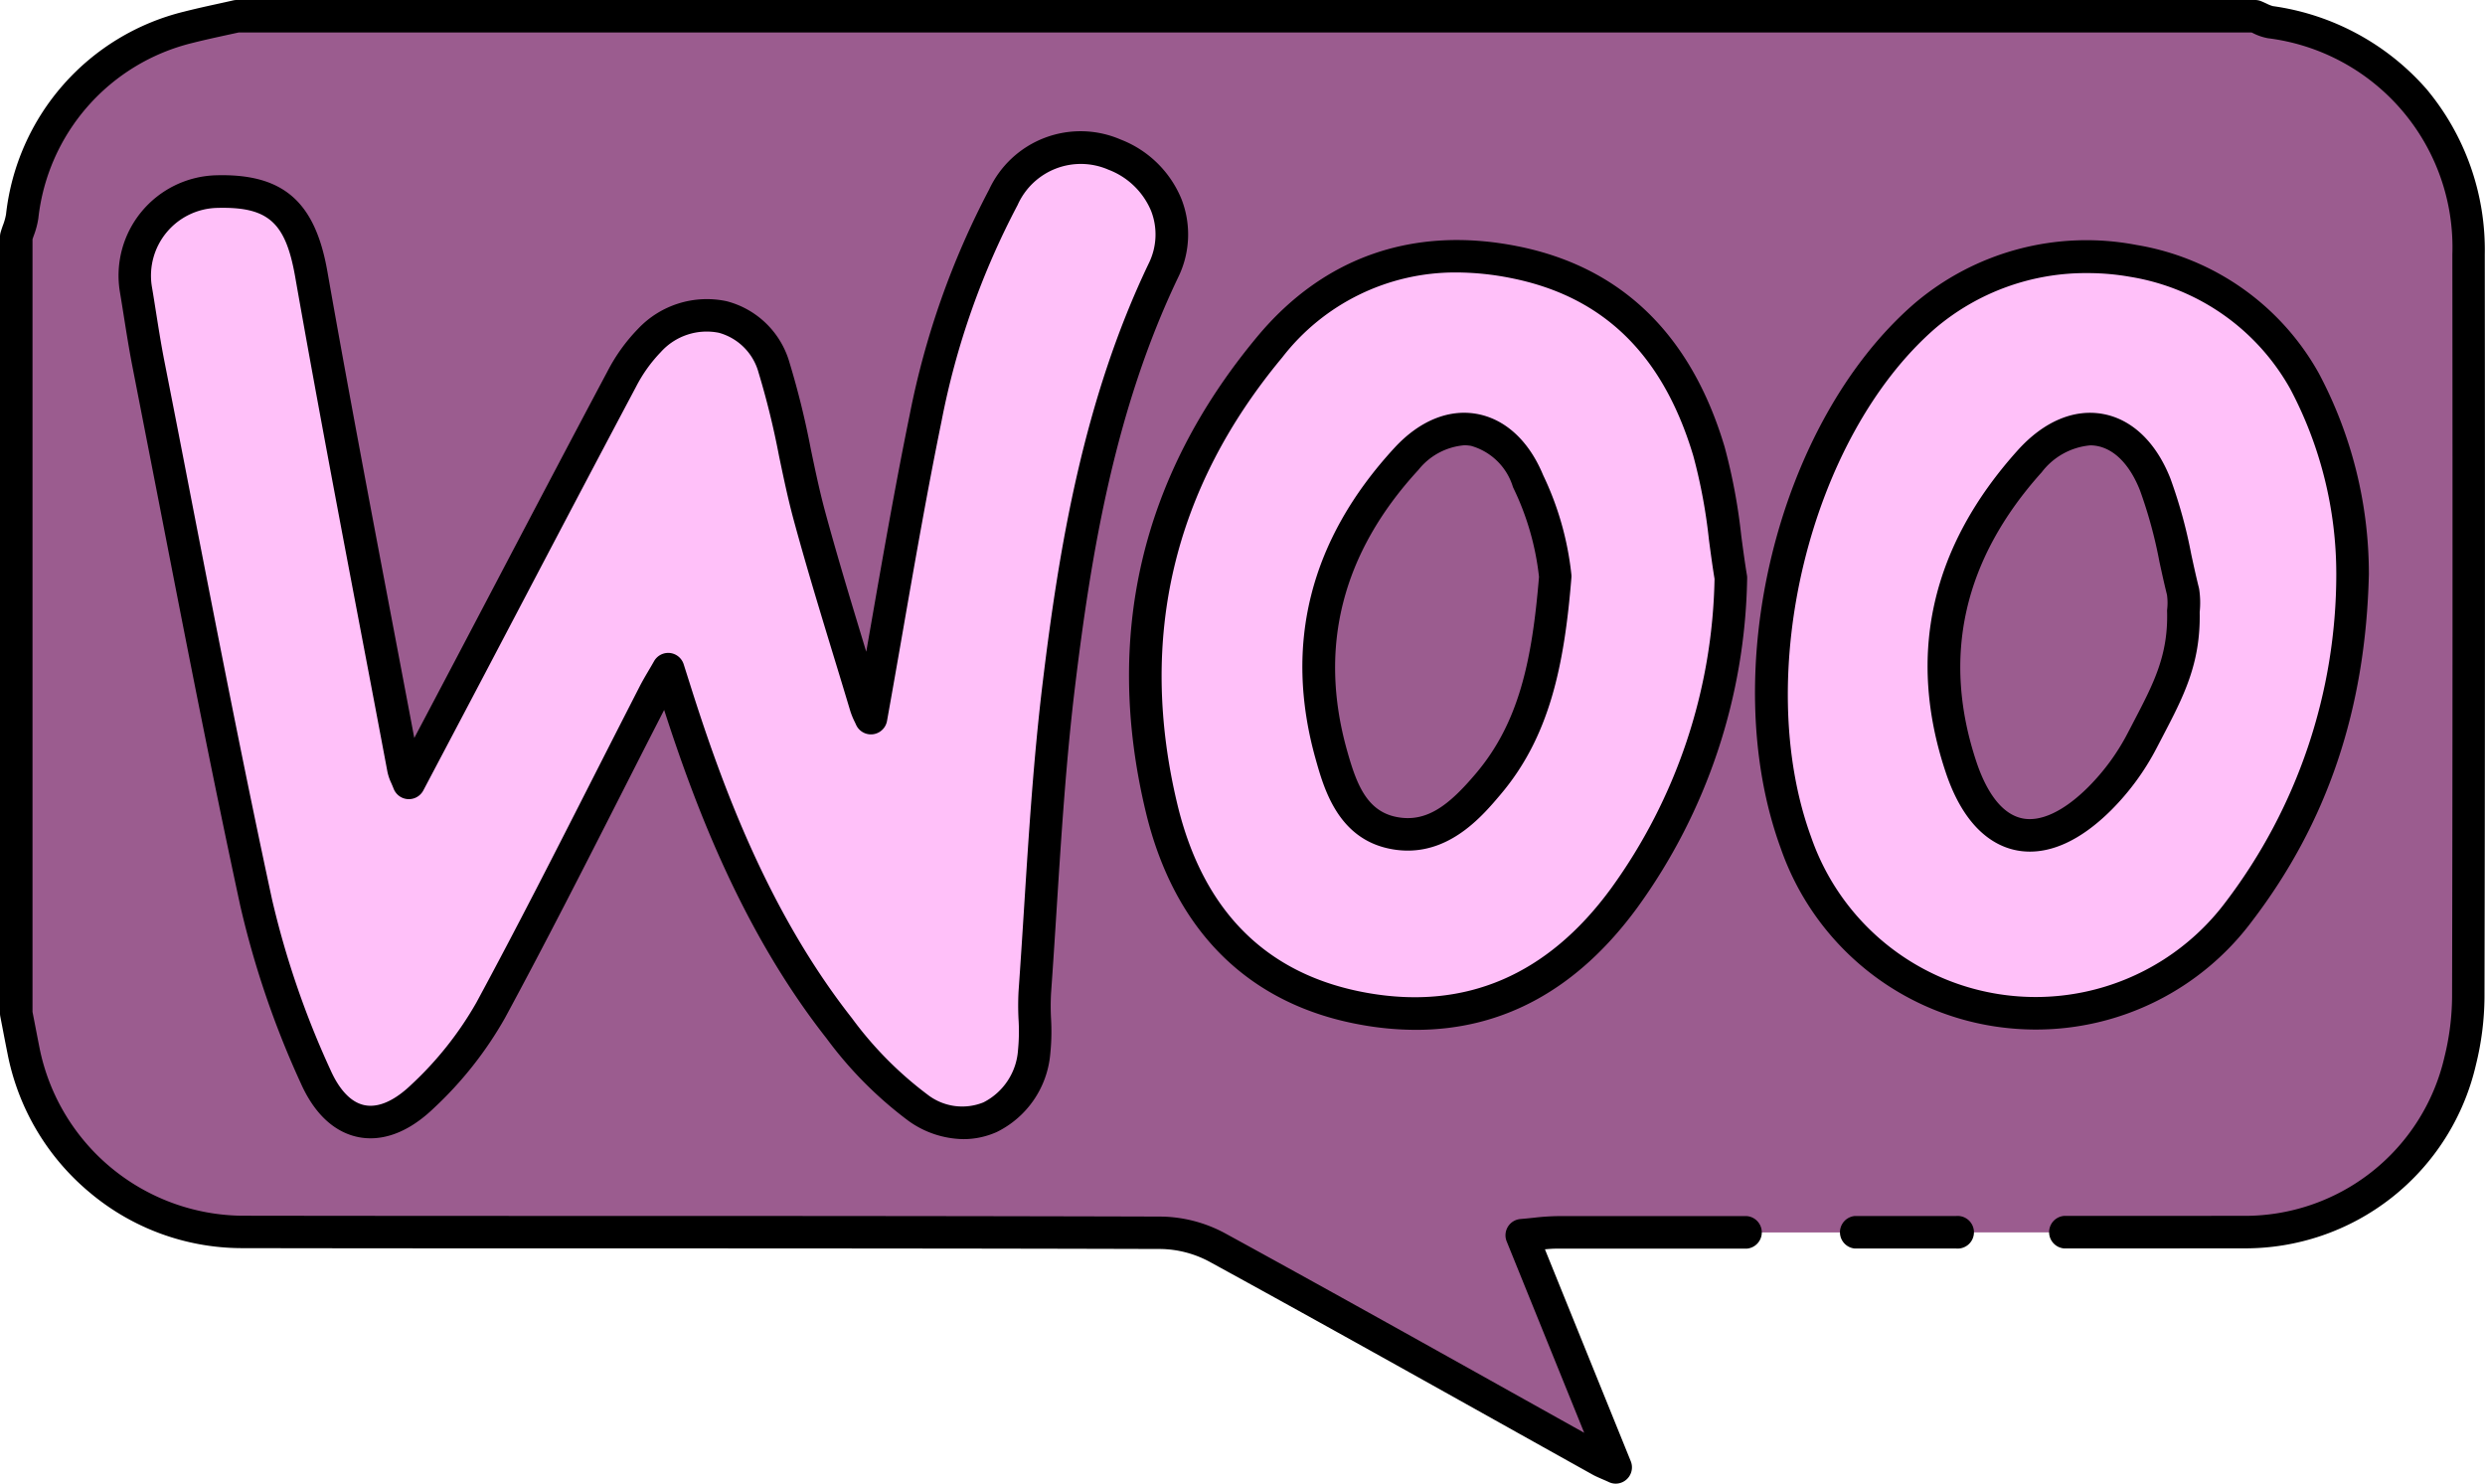 <svg id="Layer_1" data-name="Layer 1" xmlns="http://www.w3.org/2000/svg" viewBox="0 0 167.488 100"><defs><style>.cls-1{fill:#9b5c8f;}.cls-2{fill:#ffc0f9;}</style></defs><title>woo_commerce</title><path class="cls-1" d="M1.1,68.3V15.959a8.754,8.754,0,0,0,.4-1.377,14.864,14.864,0,0,1,11.2-12.74c1.081-.276,2.176-.5,3.264-.746h136.03a5.2,5.2,0,0,0,1.032.4,15.274,15.274,0,0,1,13.36,15.665q.027,25.031-.018,50.062a18.581,18.581,0,0,1-.548,4.3,14.882,14.882,0,0,1-14.661,11.527q-23.093.03-46.187.016c-.709,0-1.418.11-2.409.192L108.9,98.9c-.586-.265-.836-.358-1.066-.486-8.6-4.791-17.174-9.617-25.808-14.341a8.274,8.274,0,0,0-3.79-.982c-20.671-.062-41.342-.028-62.013-.059A15.112,15.112,0,0,1,1.614,70.964C1.437,70.078,1.268,69.19,1.1,68.3ZM58.708,48.412a7.239,7.239,0,0,1-.35-.817c-1.279-4.266-2.63-8.513-3.8-12.81-.9-3.307-1.339-6.75-2.388-10-1.249-3.872-5.522-4.717-8.408-1.836A10.982,10.982,0,0,0,41.9,25.553C38.488,31.962,35.126,38.4,31.746,44.823c-1.366,2.6-2.737,5.192-4.188,7.944a6.785,6.785,0,0,1-.365-.948C25.1,40.7,22.933,29.6,20.973,18.457c-.714-4.056-2.276-5.66-6.387-5.546a5.666,5.666,0,0,0-5.43,6.58c.285,1.692.522,3.394.853,5.077,2.385,12.1,4.658,24.226,7.26,36.28a61.121,61.121,0,0,0,4,11.7c1.589,3.591,4.419,4.047,7.22,1.351a24.4,24.4,0,0,0,4.578-5.787C36.875,61.063,40.434,53.88,44.1,46.753c.248-.483.538-.945.942-1.651.259.816.4,1.274.549,1.732,2.557,8.035,5.719,15.79,10.985,22.481a25.534,25.534,0,0,0,5.3,5.347c3.447,2.373,7.3.4,7.828-3.766.167-1.314-.05-2.673.045-4,.495-6.9.786-13.832,1.616-20.695,1.161-9.6,2.816-19.111,7.056-27.974A5.935,5.935,0,0,0,67.629,13.3,54.078,54.078,0,0,0,62.4,28.147C61.022,34.853,59.931,41.617,58.708,48.412Zm99.858-9.728a28,28,0,0,0-3.247-13.014c-4.995-9.145-17.886-11.078-25.6-4.36-8.91,7.756-12.811,24.148-8.67,35.479A17.1,17.1,0,0,0,150.9,61.442,37.6,37.6,0,0,0,158.565,38.684Zm-41.9.266a69.557,69.557,0,0,0-1.478-8.526c-1.977-6.618-5.992-11.339-13.127-12.755-6.613-1.312-12.23.621-16.474,5.717-7.566,9.085-10.051,19.591-7.3,31.079,1.72,7.171,6.085,12.2,13.7,13.539,7.379,1.3,13.137-1.547,17.478-7.464A38,38,0,0,0,116.666,38.95Z"/><path class="cls-2" d="M58.708,48.412c1.223-6.794,2.314-13.558,3.688-20.265A54.078,54.078,0,0,1,67.629,13.3,5.935,5.935,0,0,1,78.42,18.224c-4.24,8.863-5.9,18.376-7.056,27.974-.83,6.863-1.122,13.792-1.616,20.695-.1,1.329.122,2.688-.045,4-.531,4.171-4.381,6.139-7.828,3.766a25.534,25.534,0,0,1-5.3-5.347c-5.265-6.691-8.428-14.446-10.985-22.481-.146-.458-.291-.917-.549-1.732-.4.706-.694,1.168-.942,1.651-3.661,7.128-7.221,14.31-11.032,21.357A24.4,24.4,0,0,1,28.485,73.9c-2.8,2.7-5.631,2.24-7.22-1.351a61.121,61.121,0,0,1-4-11.7c-2.6-12.054-4.875-24.179-7.26-36.28-.332-1.683-.568-3.385-.853-5.077a5.666,5.666,0,0,1,5.43-6.58c4.111-.114,5.673,1.49,6.387,5.546C22.933,29.6,25.1,40.7,27.192,51.819a6.785,6.785,0,0,0,.365.948c1.451-2.753,2.822-5.347,4.188-7.944C35.126,38.4,38.488,31.962,41.9,25.553a10.982,10.982,0,0,1,1.866-2.607c2.887-2.881,7.159-2.035,8.408,1.836,1.049,3.252,1.49,6.695,2.388,10,1.167,4.3,2.517,8.544,3.8,12.81A7.239,7.239,0,0,0,58.708,48.412Z"/><path class="cls-2" d="M158.565,38.684A37.6,37.6,0,0,1,150.9,61.442a17.1,17.1,0,0,1-29.855-4.653c-4.14-11.331-.24-27.723,8.67-35.479,7.718-6.718,20.609-4.785,25.6,4.36A28,28,0,0,1,158.565,38.684Zm-11.373,2.1c.141-.036-.191-.86-.05-.9a58.432,58.432,0,0,0-1.88-7.24c-1.686-4.272-5.383-4.983-8.463-1.558-5.35,5.951-7.211,12.866-4.62,20.617,1.76,5.267,5.4,6.058,9.359,2.1a15.927,15.927,0,0,0,2.837-3.879C145.975,46.841,147.278,44.3,147.193,40.786Z"/><path class="cls-2" d="M116.666,38.95a38,38,0,0,1-7.2,21.59c-4.341,5.917-10.1,8.766-17.478,7.464-7.612-1.343-11.977-6.369-13.7-13.539-2.755-11.489-.27-21.994,7.3-31.079,4.244-5.1,9.861-7.029,16.474-5.717,7.135,1.416,11.15,6.137,13.127,12.755A69.557,69.557,0,0,1,116.666,38.95Zm-11.841-.09a47.09,47.09,0,0,0-1.852-6.472c-1.678-3.979-5.256-4.638-8.188-1.451-5.221,5.672-7.184,12.327-5.062,19.908.641,2.291,1.478,4.741,4.153,5.288,2.828.578,4.762-1.323,6.418-3.274C103.465,49.121,104.361,44.569,104.825,38.859Z"/><path class="cls-1" d="M147.162,41.215c.086,3.515-1.187,5.626-2.787,8.716a15.927,15.927,0,0,1-2.837,3.879c-3.957,3.957-7.6,3.166-9.359-2.1-2.591-7.751-.73-14.666,4.62-20.617,3.08-3.426,6.777-2.715,8.463,1.558a58.432,58.432,0,0,1,1.88,7.24A5.089,5.089,0,0,1,147.162,41.215Z"/><path d="M136.815,57.4a4.672,4.672,0,0,1-1.074-.123c-1.415-.333-3.361-1.509-4.6-5.219-2.637-7.889-1.007-15.188,4.845-21.7,1.742-1.938,3.779-2.811,5.74-2.458s3.59,1.9,4.556,4.346a32.955,32.955,0,0,1,1.411,5.133c.161.741.327,1.507.512,2.242a1.084,1.084,0,0,1,.025.136,6.124,6.124,0,0,1,.028,1.5c.07,3.475-1.079,5.673-2.531,8.45q-.186.357-.38.729a16.993,16.993,0,0,1-3.034,4.149C140.1,56.793,138.218,57.4,136.815,57.4Zm4.06-27.381a4.631,4.631,0,0,0-3.261,1.807c-5.285,5.879-6.764,12.452-4.4,19.537.508,1.519,1.445,3.408,3.025,3.781,1.26.3,2.865-.452,4.52-2.107a14.774,14.774,0,0,0,2.638-3.608q.2-.377.384-.737c1.366-2.613,2.353-4.5,2.281-7.448a1.07,1.07,0,0,1,0-.134,3.91,3.91,0,0,0-.009-1.021c-.187-.748-.352-1.507-.512-2.243a30.81,30.81,0,0,0-1.308-4.794c-.676-1.715-1.709-2.778-2.906-2.994A2.592,2.592,0,0,0,140.876,30.017Z"/><path class="cls-1" d="M104.825,38.859c-.463,5.709-1.36,10.262-4.531,14-1.656,1.951-3.59,3.853-6.418,3.274-2.675-.547-3.512-3-4.153-5.288-2.122-7.581-.158-14.236,5.062-19.908,2.933-3.187,6.511-2.528,8.188,1.451A19.5,19.5,0,0,1,104.825,38.859Z"/><path d="M94.885,57.332a6.114,6.114,0,0,1-1.229-.127c-3.491-.714-4.428-4.064-4.989-6.066-2.161-7.721-.374-14.768,5.311-20.945,1.671-1.816,3.639-2.634,5.54-2.3s3.5,1.778,4.463,4.069l.03.071a20.441,20.441,0,0,1,1.9,6.7,1.083,1.083,0,0,1,0,.214c-.483,5.959-1.483,10.725-4.788,14.618C99.972,54.929,97.932,57.332,94.885,57.332Zm3.81-27.32a4.418,4.418,0,0,0-3.1,1.666c-5.137,5.581-6.756,11.93-4.814,18.871.622,2.223,1.3,4.1,3.318,4.51,2.053.42,3.574-.8,5.363-2.91,2.918-3.437,3.8-7.63,4.266-13.27a18.271,18.271,0,0,0-1.73-5.994l-.03-.071a4.119,4.119,0,0,0-2.82-2.762A2.608,2.608,0,0,0,98.7,30.012Z"/><path d="M108.9,100a1.094,1.094,0,0,1-.452-.1c-.213-.1-.381-.17-.519-.23-.254-.111-.438-.191-.628-.3q-3.277-1.826-6.55-3.657c-6.3-3.52-12.814-7.159-19.25-10.681a7.17,7.17,0,0,0-3.267-.848c-12.3-.037-24.8-.039-36.89-.042-8.233,0-16.747,0-25.121-.016A15.956,15.956,0,0,1,6.1,80.421,16.2,16.2,0,0,1,.54,71.179C.419,70.575.3,69.97.185,69.365L.02,68.512A1.093,1.093,0,0,1,0,68.3V15.959a1.1,1.1,0,0,1,.046-.314c.048-.161.1-.321.16-.481a3.873,3.873,0,0,0,.2-.717A15.862,15.862,0,0,1,12.423.78c.758-.193,1.525-.362,2.268-.525.342-.075.684-.15,1.025-.228A1.1,1.1,0,0,1,15.959,0h136.03a1.1,1.1,0,0,1,.4.077c.129.051.256.11.384.169a2.2,2.2,0,0,0,.417.166,16.851,16.851,0,0,1,10.363,5.6,16.9,16.9,0,0,1,3.92,11.147c.021,19.181.015,35.089-.019,50.066a19.548,19.548,0,0,1-.579,4.553A15.957,15.957,0,0,1,151.154,84.14q-4.394.006-8.789.005h-3.255a1.1,1.1,0,0,1,0-2.191h3.255q4.393,0,8.787-.005a13.8,13.8,0,0,0,13.6-10.69,17.36,17.36,0,0,0,.517-4.041c.034-14.974.04-30.881.019-50.059A14.2,14.2,0,0,0,152.848,2.575a3.716,3.716,0,0,1-1-.343l-.089-.042H16.081q-.459.1-.92.2c-.725.159-1.474.324-2.2.508A13.711,13.711,0,0,0,2.584,14.718a5.6,5.6,0,0,1-.31,1.167c-.028.081-.056.161-.083.242V68.2l.146.751c.116.6.232,1.2.352,1.8A14.082,14.082,0,0,0,16.222,81.941c8.373.013,16.886.015,25.119.016,12.092,0,24.6.006,36.9.042a9.328,9.328,0,0,1,4.312,1.117c6.444,3.526,12.963,7.168,19.267,10.69l4.955,2.767-5.229-12.909a1.1,1.1,0,0,1,.925-1.5c.329-.027.626-.058.9-.086a15.611,15.611,0,0,1,1.6-.11q4.79,0,9.58,0h3.193a1.1,1.1,0,0,1,0,2.191h-3.193q-4.789,0-9.579,0c-.267,0-.539.018-.844.046l5.788,14.291A1.1,1.1,0,0,1,108.9,100Zm16.113-15.848a1.1,1.1,0,0,1,0-2.191l6.831,0a1.1,1.1,0,1,1,0,2.191ZM64.934,76.779a6.5,6.5,0,0,1-3.682-1.216,26.639,26.639,0,0,1-5.542-5.572C50.1,62.857,46.909,54.5,44.763,47.851q-1.421,2.772-2.83,5.551C39.384,58.414,36.749,63.6,34.026,68.63a25.342,25.342,0,0,1-4.781,6.055c-2.108,2.03-3.928,2.187-5.083,1.959-1.139-.224-2.741-1.04-3.9-3.656A61.976,61.976,0,0,1,16.2,61.078c-1.944-9-3.732-18.191-5.461-27.077q-.9-4.612-1.8-9.223c-.223-1.132-.405-2.282-.582-3.393-.09-.571-.181-1.143-.277-1.713a6.762,6.762,0,0,1,6.48-7.857c4.5-.126,6.668,1.744,7.5,6.451,1.441,8.188,3.02,16.5,4.547,24.533q.659,3.47,1.316,6.941l.052-.1c.954-1.809,1.883-3.568,2.809-5.329q1.344-2.556,2.687-5.114c2.439-4.646,4.961-9.449,7.469-14.161a12,12,0,0,1,2.059-2.868A6.378,6.378,0,0,1,48.968,20.3a5.966,5.966,0,0,1,4.248,4.15,56.477,56.477,0,0,1,1.432,5.817c.292,1.4.595,2.85.971,4.235.837,3.082,1.786,6.2,2.7,9.209l.066.217.321-1.838c.811-4.65,1.65-9.459,2.612-14.159A55.433,55.433,0,0,1,66.664,12.78,6.8,6.8,0,0,1,75.522,9.4a7.249,7.249,0,0,1,4.111,4.023,6.557,6.557,0,0,1-.225,5.271c-4.252,8.886-5.856,18.532-6.957,27.632-.6,4.952-.922,10.037-1.235,14.955-.118,1.864-.241,3.791-.377,5.686a16.3,16.3,0,0,0,0,1.684,14.705,14.705,0,0,1-.051,2.379,6.493,6.493,0,0,1-3.6,5.266A5.487,5.487,0,0,1,64.934,76.779Zm-19.9-32.773a1.074,1.074,0,0,1,.117.006,1.1,1.1,0,0,1,.928.758l.549,1.731c2.092,6.574,5.21,15.03,10.8,22.136a24.684,24.684,0,0,0,5.062,5.122,3.813,3.813,0,0,0,3.8.54,4.278,4.278,0,0,0,2.325-3.543h0a12.888,12.888,0,0,0,.035-2.029,18.081,18.081,0,0,1,0-1.913c.135-1.887.257-3.809.375-5.669.314-4.949.639-10.066,1.246-15.079,1.123-9.286,2.767-19.143,7.155-28.315a4.387,4.387,0,0,0,.161-3.527,5.053,5.053,0,0,0-2.879-2.786,4.661,4.661,0,0,0-6.12,2.378,52.511,52.511,0,0,0-5.124,14.55c-.956,4.668-1.792,9.461-2.6,14.1-.351,2.012-.714,4.092-1.083,6.143a1.1,1.1,0,0,1-2.082.243c-.028-.065-.061-.132-.093-.2a5.091,5.091,0,0,1-.3-.739q-.535-1.783-1.08-3.563c-.923-3.028-1.878-6.16-2.724-9.274-.393-1.448-.7-2.929-1-4.361a54.752,54.752,0,0,0-1.372-5.592,3.825,3.825,0,0,0-2.678-2.693,4.159,4.159,0,0,0-3.914,1.3,9.829,9.829,0,0,0-1.673,2.346c-2.5,4.706-5.025,9.507-7.463,14.15q-1.343,2.558-2.687,5.115c-.927,1.762-1.856,3.522-2.81,5.332l-1.379,2.613a1.1,1.1,0,0,1-1.989-.111c-.06-.152-.114-.277-.161-.386a3.45,3.45,0,0,1-.261-.759q-.829-4.407-1.669-8.813c-1.528-8.043-3.109-16.36-4.552-24.563-.65-3.7-1.833-4.735-5.278-4.641a4.571,4.571,0,0,0-4.381,5.3c.1.577.189,1.156.281,1.735.173,1.092.352,2.221.567,3.313q.909,4.612,1.8,9.228c1.727,8.875,3.514,18.052,5.452,27.033A59.856,59.856,0,0,0,22.267,72.1c.428.968,1.178,2.169,2.317,2.393,1.169.229,2.353-.628,3.141-1.388A23.186,23.186,0,0,0,32.1,67.588c2.71-5.009,5.338-10.179,7.88-15.179q1.566-3.081,3.141-6.157c.177-.344.369-.672.592-1.051.113-.193.237-.4.374-.644A1.1,1.1,0,0,1,45.037,44.006Zm50.4,25.407a20.923,20.923,0,0,1-3.638-.33c-7.6-1.341-12.641-6.308-14.572-14.363-2.842-11.853-.313-22.631,7.519-32.036,4.474-5.372,10.534-7.478,17.529-6.09s11.7,5.937,13.963,13.515a38.835,38.835,0,0,1,1.126,6.008c.117.875.237,1.779.382,2.652a1.089,1.089,0,0,1,.014.222,38.849,38.849,0,0,1-7.411,22.195h0C106.337,66.657,101.333,69.413,95.436,69.413Zm2.715-51.049a14.736,14.736,0,0,0-11.723,5.723c-7.365,8.844-9.745,18.979-7.072,30.123,1.737,7.243,6.051,11.522,12.822,12.716,6.606,1.165,12.126-1.2,16.4-7.034a36.691,36.691,0,0,0,6.983-20.874c-.142-.871-.26-1.755-.374-2.61a36.636,36.636,0,0,0-1.054-5.671c-2.042-6.835-6.062-10.758-12.29-11.994A18.991,18.991,0,0,0,98.152,18.364ZM109.466,60.54h0Zm27.781,8.854a18.745,18.745,0,0,1-2.829-.216,18.172,18.172,0,0,1-14.4-12.012c-4.338-11.871-.225-28.669,8.98-36.681a17.888,17.888,0,0,1,15-3.975,17.3,17.3,0,0,1,12.282,8.636,28.806,28.806,0,0,1,3.381,13.516c0,.016,0,.033,0,.049-.216,9.088-2.8,16.742-7.892,23.4h0A18.168,18.168,0,0,1,137.247,69.393ZM140.7,18.407a15.674,15.674,0,0,0-10.271,3.729c-8.441,7.348-12.348,23.365-8.361,34.277a16.009,16.009,0,0,0,27.956,4.363h0a36.518,36.518,0,0,0,7.441-22.094,26.664,26.664,0,0,0-3.113-12.488,15.124,15.124,0,0,0-10.746-7.53A16.481,16.481,0,0,0,140.7,18.407Z"/></svg>